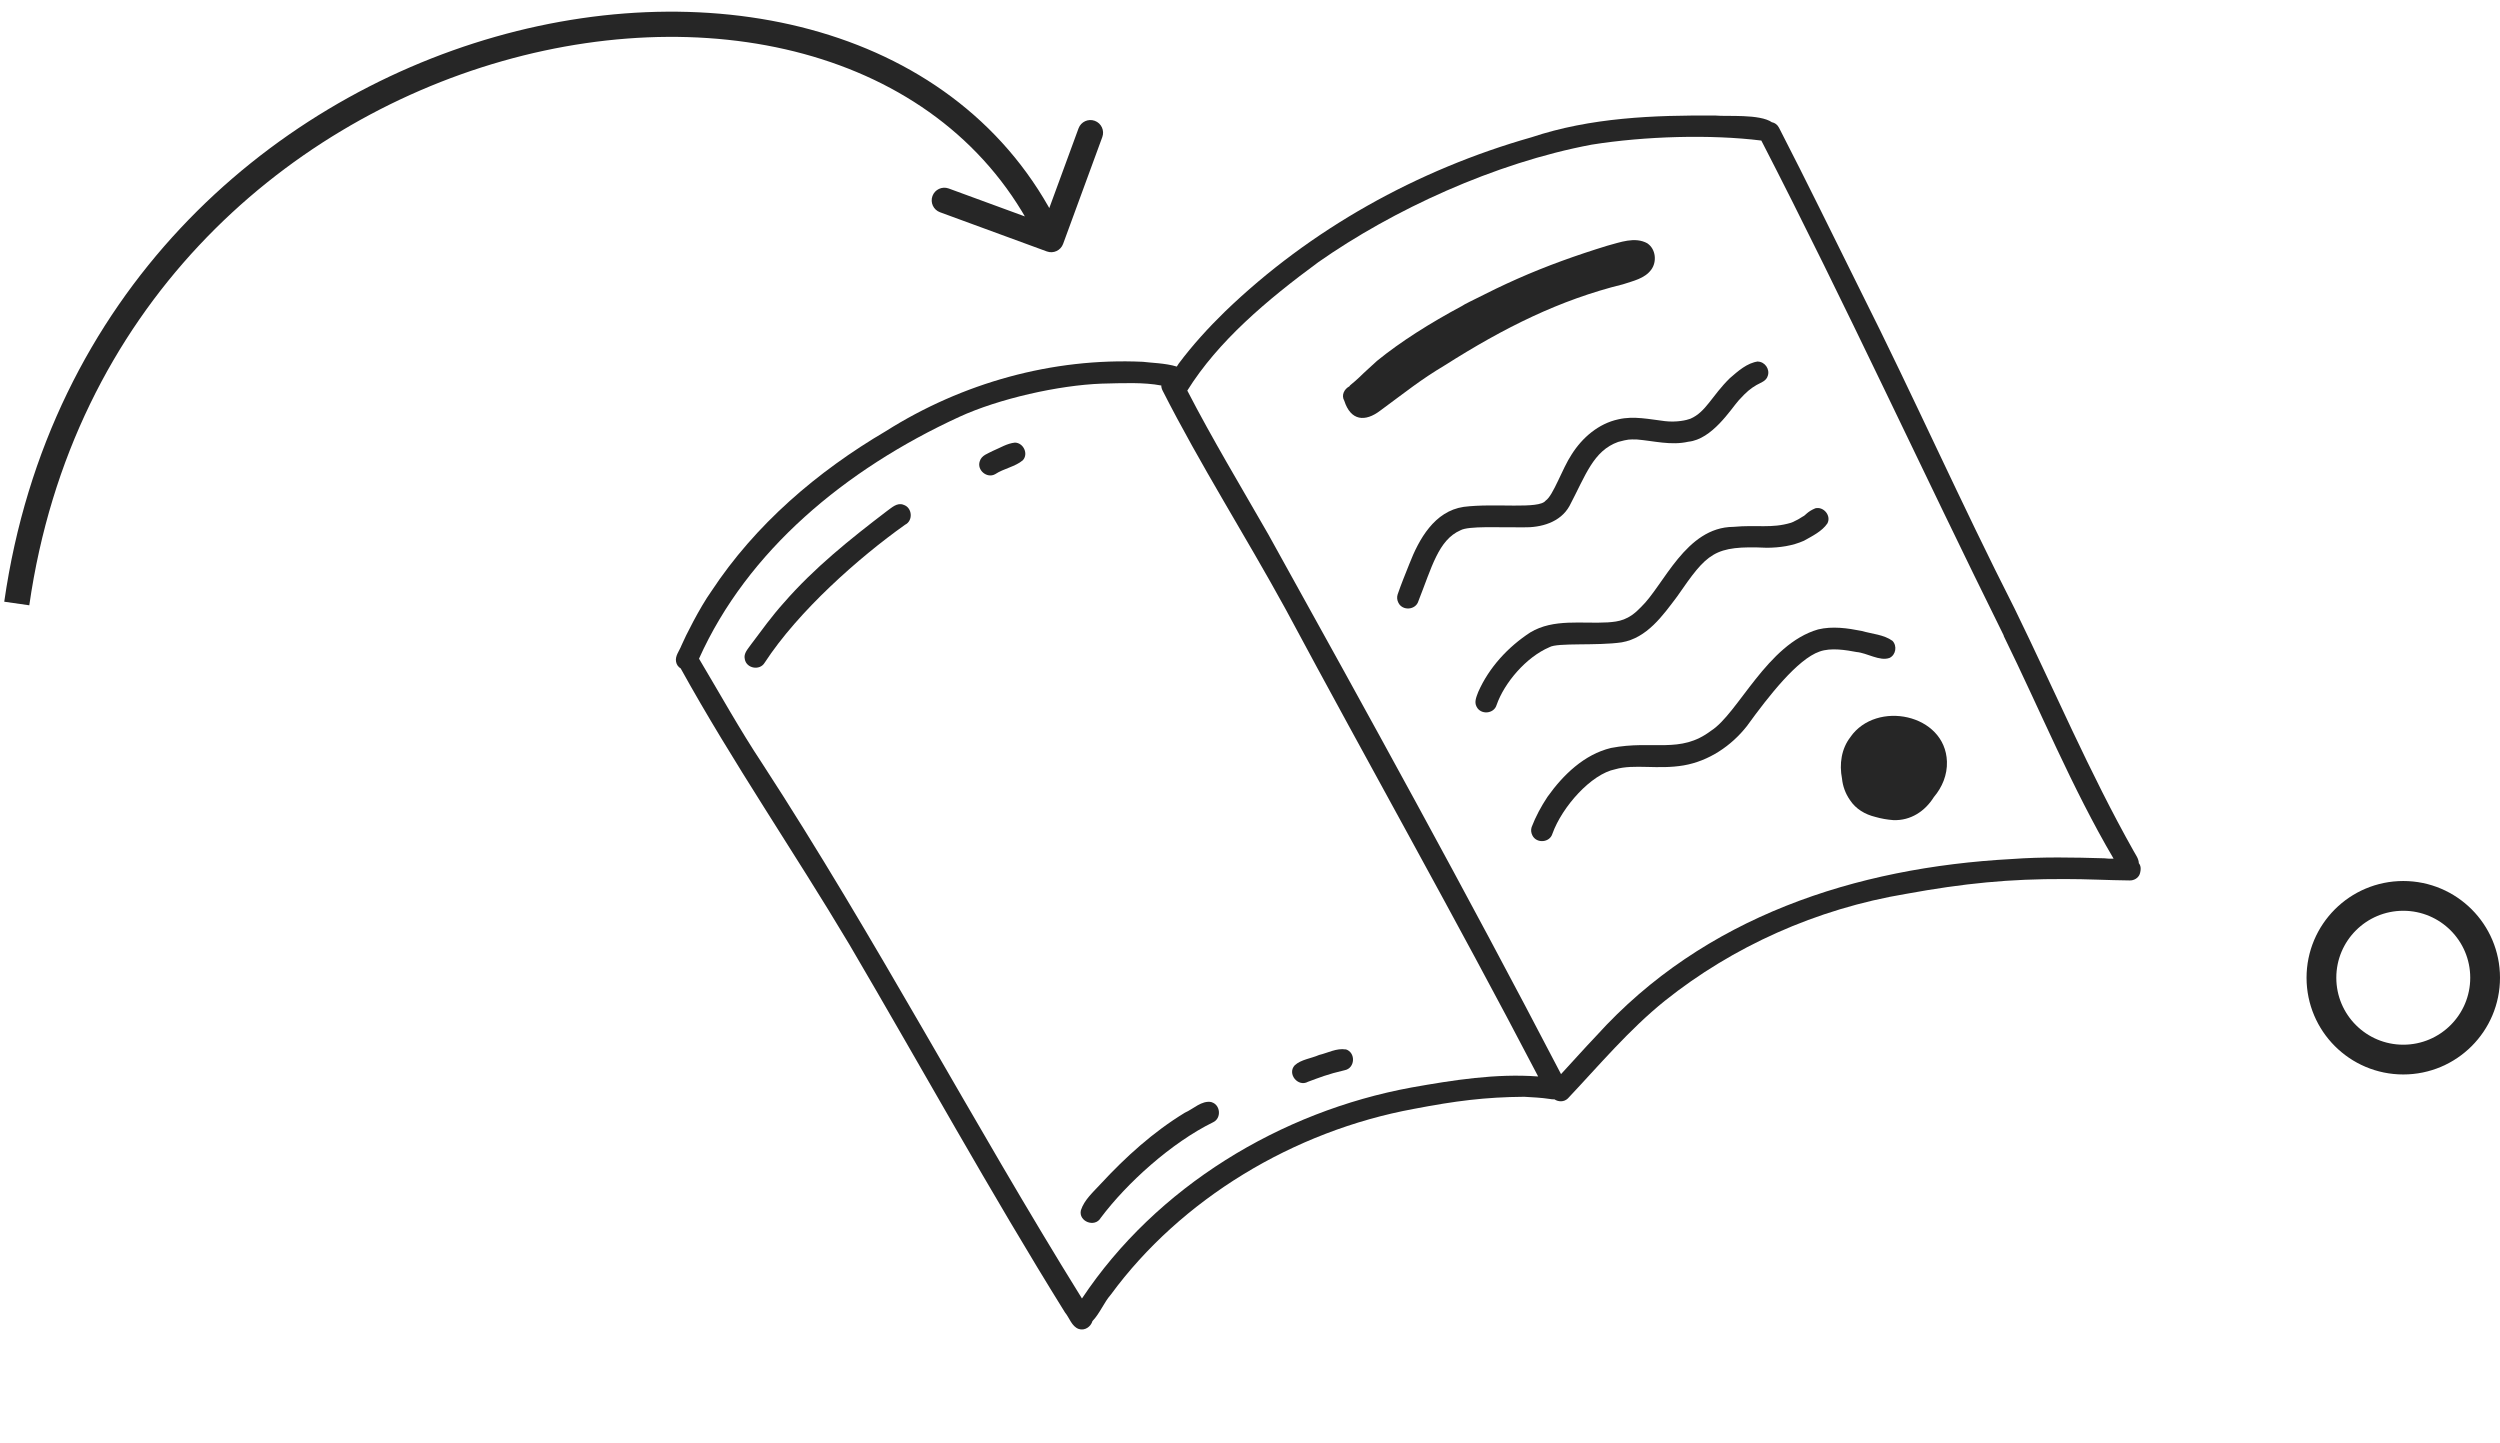 <svg width="168" height="97" viewBox="0 0 168 97" fill="none" xmlns="http://www.w3.org/2000/svg">
    <circle cx="6.5" cy="6.5" r="5.5" transform="matrix(1 0 0 -1 155 72.204)" stroke="#262626" stroke-width="2"/>
    <g clip-path="url(#clip0_0_1)">
        <path d="M119.083 8.223C118.271 7.641 116 7.842 115.293 7.765C111.125 7.734 106.902 7.896 102.914 9.226C95.255 11.402 88.058 15.402 82.317 20.939C81.198 22.03 80.145 23.185 79.208 24.436C79.17 24.505 79.122 24.571 79.081 24.634C78.317 24.397 77.288 24.381 76.801 24.313C70.72 24.033 64.663 25.731 59.53 28.972C54.914 31.689 50.759 35.244 47.799 39.74C47.029 40.822 46.053 42.76 45.791 43.38C45.657 43.738 45.349 44.079 45.433 44.479C45.472 44.681 45.588 44.826 45.743 44.918C49.247 51.255 53.365 57.239 57.076 63.468C61.914 71.71 66.525 80.086 71.567 88.197C71.873 88.564 72.012 89.133 72.488 89.306C72.898 89.446 73.305 89.153 73.413 88.776C73.901 88.276 74.19 87.517 74.646 87.001C79.349 80.589 86.915 76.003 95.022 74.515C97.811 73.98 99.807 73.724 102.428 73.704C102.996 73.738 103.567 73.762 104.13 73.848C104.241 73.872 104.352 73.88 104.457 73.875C104.721 74.051 105.099 74.068 105.357 73.819C107.473 71.578 109.467 69.194 111.885 67.248C116.425 63.625 122.038 61.073 128.116 60.063C131.975 59.358 135.042 59.057 138.766 59.072C140.211 59.069 141.652 59.152 143.098 59.166C143.385 59.181 143.686 59.017 143.79 58.741C143.899 58.397 143.859 58.162 143.73 58.008C143.722 57.707 143.522 57.449 143.378 57.187C140.409 51.913 138.036 46.329 135.379 40.894C131.799 33.857 128.592 26.634 125.045 19.581C123.22 15.908 121.425 12.227 119.548 8.581C119.437 8.368 119.263 8.253 119.079 8.216L119.083 8.223ZM94.86 73.078C86.047 74.694 77.704 79.749 72.708 87.259C65.341 75.398 58.838 63.014 51.218 51.3C49.705 49.019 48.366 46.598 46.973 44.263C50.224 37.018 56.802 31.539 64.453 28.019C67.127 26.787 71.156 25.887 74.02 25.781C75.498 25.746 76.845 25.68 78.04 25.906C78.038 26.014 78.066 26.131 78.13 26.254C80.673 31.264 83.696 36.009 86.391 40.931C92.001 51.403 97.84 61.748 103.333 72.28C103.343 72.3 103.353 72.319 103.363 72.339C100.524 72.127 97.652 72.582 94.86 73.078ZM134.643 42.723C137.091 47.708 139.22 52.917 142.034 57.704C141.796 57.704 141.574 57.704 141.404 57.677C139.334 57.617 137.264 57.574 135.198 57.726C124.682 58.294 114.508 61.611 107.283 69.596C106.474 70.444 105.697 71.324 104.901 72.181C98.554 59.988 91.906 47.942 85.235 35.917C83.394 32.704 81.486 29.535 79.787 26.248C81.855 22.93 85.135 20.159 88.604 17.609C93.59 14.117 100.428 10.945 106.969 9.719C110.553 9.149 114.96 9.023 118.361 9.445C124.02 20.425 129.174 31.651 134.656 42.716L134.643 42.723Z" fill="#262626"/>
        <path d="M118.143 24.29C117.41 24.383 116.789 24.943 116.244 25.415C115.019 26.618 114.644 27.685 113.597 28.138C113.337 28.24 112.667 28.39 111.889 28.301C110.846 28.177 109.792 27.935 108.751 28.179C107.427 28.464 106.335 29.401 105.621 30.528C104.967 31.517 104.381 33.301 103.867 33.642C103.423 34.242 100.475 33.791 98.355 34.062C96.395 34.356 95.353 36.229 94.7 37.916C94.433 38.589 94.156 39.259 93.921 39.948C93.862 40.135 93.882 40.33 93.972 40.505C94.249 41.069 95.142 41 95.318 40.39C96.214 38.125 96.662 36.281 98.144 35.635C98.678 35.333 100.745 35.451 102.357 35.437C103.556 35.464 104.852 35.111 105.469 34.002C106.55 31.953 107.063 30.297 108.741 29.697C109.45 29.51 109.46 29.529 109.979 29.531C111.139 29.628 112.293 29.95 113.454 29.684C115.057 29.526 116.309 27.503 116.838 26.907C117.387 26.302 117.635 26.115 118.03 25.878C118.321 25.71 118.698 25.613 118.797 25.249C118.947 24.809 118.6 24.315 118.14 24.299L118.143 24.29Z" fill="#262626"/>
        <path d="M121.985 34.16C121.437 34.387 121.317 34.647 121.164 34.701C120.951 34.845 120.721 34.972 120.481 35.08C120.436 35.104 120.394 35.117 120.352 35.131C119.042 35.523 118.099 35.257 116.482 35.405C113.278 35.425 111.816 39.324 110.272 40.8C109.434 41.687 108.786 41.769 108.049 41.823C106.311 41.927 104.4 41.555 102.835 42.499C101.342 43.472 100.067 44.849 99.341 46.491C99.225 46.806 99.048 47.162 99.226 47.489C99.502 48.052 100.395 47.983 100.572 47.373C101.091 45.887 102.547 44.161 104.129 43.488C104.666 43.176 107.319 43.41 108.977 43.166C110.676 42.876 111.736 41.372 112.709 40.078C114.743 37.139 115.163 36.649 118.732 36.81C119.584 36.804 120.444 36.686 121.225 36.338C121.778 36.026 122.436 35.71 122.8 35.175C123.076 34.662 122.554 34.021 121.991 34.157L121.985 34.16Z" fill="#262626"/>
        <path d="M127.175 43.065C126.594 42.643 125.791 42.6 125.112 42.401C124.15 42.21 123.146 42.066 122.18 42.296C118.746 43.282 116.807 47.955 114.974 49.112C112.896 50.684 111.103 49.716 108.262 50.262C106.457 50.697 105.036 52.077 103.991 53.548C103.567 54.188 103.202 54.862 102.926 55.581C102.866 55.768 102.886 55.963 102.976 56.138C103.253 56.702 104.146 56.633 104.323 56.023C104.977 54.212 106.928 52.015 108.545 51.694C109.825 51.325 111.401 51.732 113.146 51.434C114.828 51.144 116.347 50.126 117.39 48.795C118.88 46.739 120.801 44.295 122.271 43.786C123.037 43.503 124.088 43.69 124.762 43.816C125.458 43.874 126.328 44.458 126.981 44.21C127.402 44.008 127.5 43.406 127.175 43.065Z" fill="#262626"/>
        <path d="M124.354 49.526C123.739 50.306 123.592 51.352 123.783 52.322C123.833 52.814 124 53.311 124.321 53.769C124.715 54.37 125.337 54.73 126.015 54.895C126.412 55.01 126.827 55.082 127.229 55.112C128.405 55.159 129.371 54.502 129.954 53.566C130.515 52.905 130.864 52.074 130.834 51.177C130.723 47.971 126.091 47.029 124.347 49.53L124.354 49.526Z" fill="#262626"/>
        <path d="M110.707 16.353C109.865 15.886 108.872 16.286 108.011 16.512C105.955 17.143 103.923 17.869 101.958 18.741C100.996 19.167 100.03 19.636 99.075 20.123C98.861 20.234 98.641 20.332 98.424 20.453C98.366 20.483 98.304 20.523 98.249 20.56C96.119 21.699 94.125 22.956 92.536 24.25C92.143 24.618 91.734 24.97 91.348 25.352C91.149 25.537 90.952 25.713 90.743 25.88C90.714 25.903 90.698 25.936 90.679 25.962C90.342 26.137 90.113 26.552 90.338 26.937C90.766 28.268 91.724 28.387 92.769 27.582C94.489 26.319 95.427 25.544 97.09 24.549C101.072 22.022 104.813 20.154 109.062 19.106C109.741 18.878 110.525 18.725 110.966 18.118C111.356 17.587 111.268 16.736 110.711 16.36L110.707 16.353Z" fill="#262626"/>
        <path d="M60.698 33.913C60.268 33.766 59.931 34.114 59.605 34.34C57.137 36.222 54.709 38.165 52.666 40.516C51.873 41.396 51.186 42.353 50.476 43.297C50.272 43.601 49.95 43.899 50.051 44.299C50.161 44.924 51.058 45.083 51.383 44.537C53.653 41.056 57.724 37.463 60.817 35.265C61.384 34.995 61.308 34.089 60.702 33.919L60.698 33.913Z" fill="#262626"/>
        <path d="M68.206 29.743C67.682 29.793 67.207 30.097 66.727 30.297C66.4 30.475 65.958 30.59 65.84 30.996C65.63 31.59 66.328 32.173 66.874 31.865C67.45 31.484 68.212 31.368 68.727 30.936C69.132 30.512 68.781 29.757 68.206 29.743Z" fill="#262626"/>
        <path d="M81.409 74.059C80.751 73.932 80.196 74.525 79.625 74.772C77.501 76.064 75.65 77.74 73.964 79.561C73.476 80.094 72.864 80.625 72.637 81.327C72.456 82.087 73.575 82.517 73.966 81.845C75.719 79.505 78.716 76.79 81.528 75.412C82.095 75.142 82.019 74.236 81.413 74.066L81.409 74.059Z" fill="#262626"/>
        <path d="M90.422 70.521C89.821 70.423 89.222 70.758 88.643 70.894C88.108 71.131 87.434 71.193 87.006 71.588C86.479 72.157 87.227 73.076 87.9 72.694C88.66 72.415 89.214 72.184 90.359 71.919C91.072 71.787 91.124 70.716 90.426 70.511L90.422 70.521Z" fill="#262626"/>
    </g>
    <path d="M71.44 16.392C71.278 16.832 70.79 17.059 70.349 16.897L63.167 14.262C62.726 14.101 62.5 13.612 62.662 13.171C62.824 12.731 63.312 12.505 63.752 12.666L70.136 15.008L72.478 8.624C72.64 8.184 73.129 7.957 73.569 8.119C74.01 8.281 74.236 8.769 74.075 9.21L71.44 16.392ZM0.285 40.435C3.254 19.757 17.88 6.86 33.291 2.471C48.641 -1.901 65.105 2.124 71.413 15.742L69.87 16.456C64.056 3.904 48.677 -0.143 33.757 4.106C18.898 8.337 4.828 20.753 1.968 40.676L0.285 40.435Z" fill="#262626"/>
    <defs>
        <clipPath id="clip0_0_1">
            <rect width="82.356" height="65.523" fill="white" transform="translate(42 37.948) rotate(-27.437)"/>
        </clipPath>
    </defs>
</svg>
